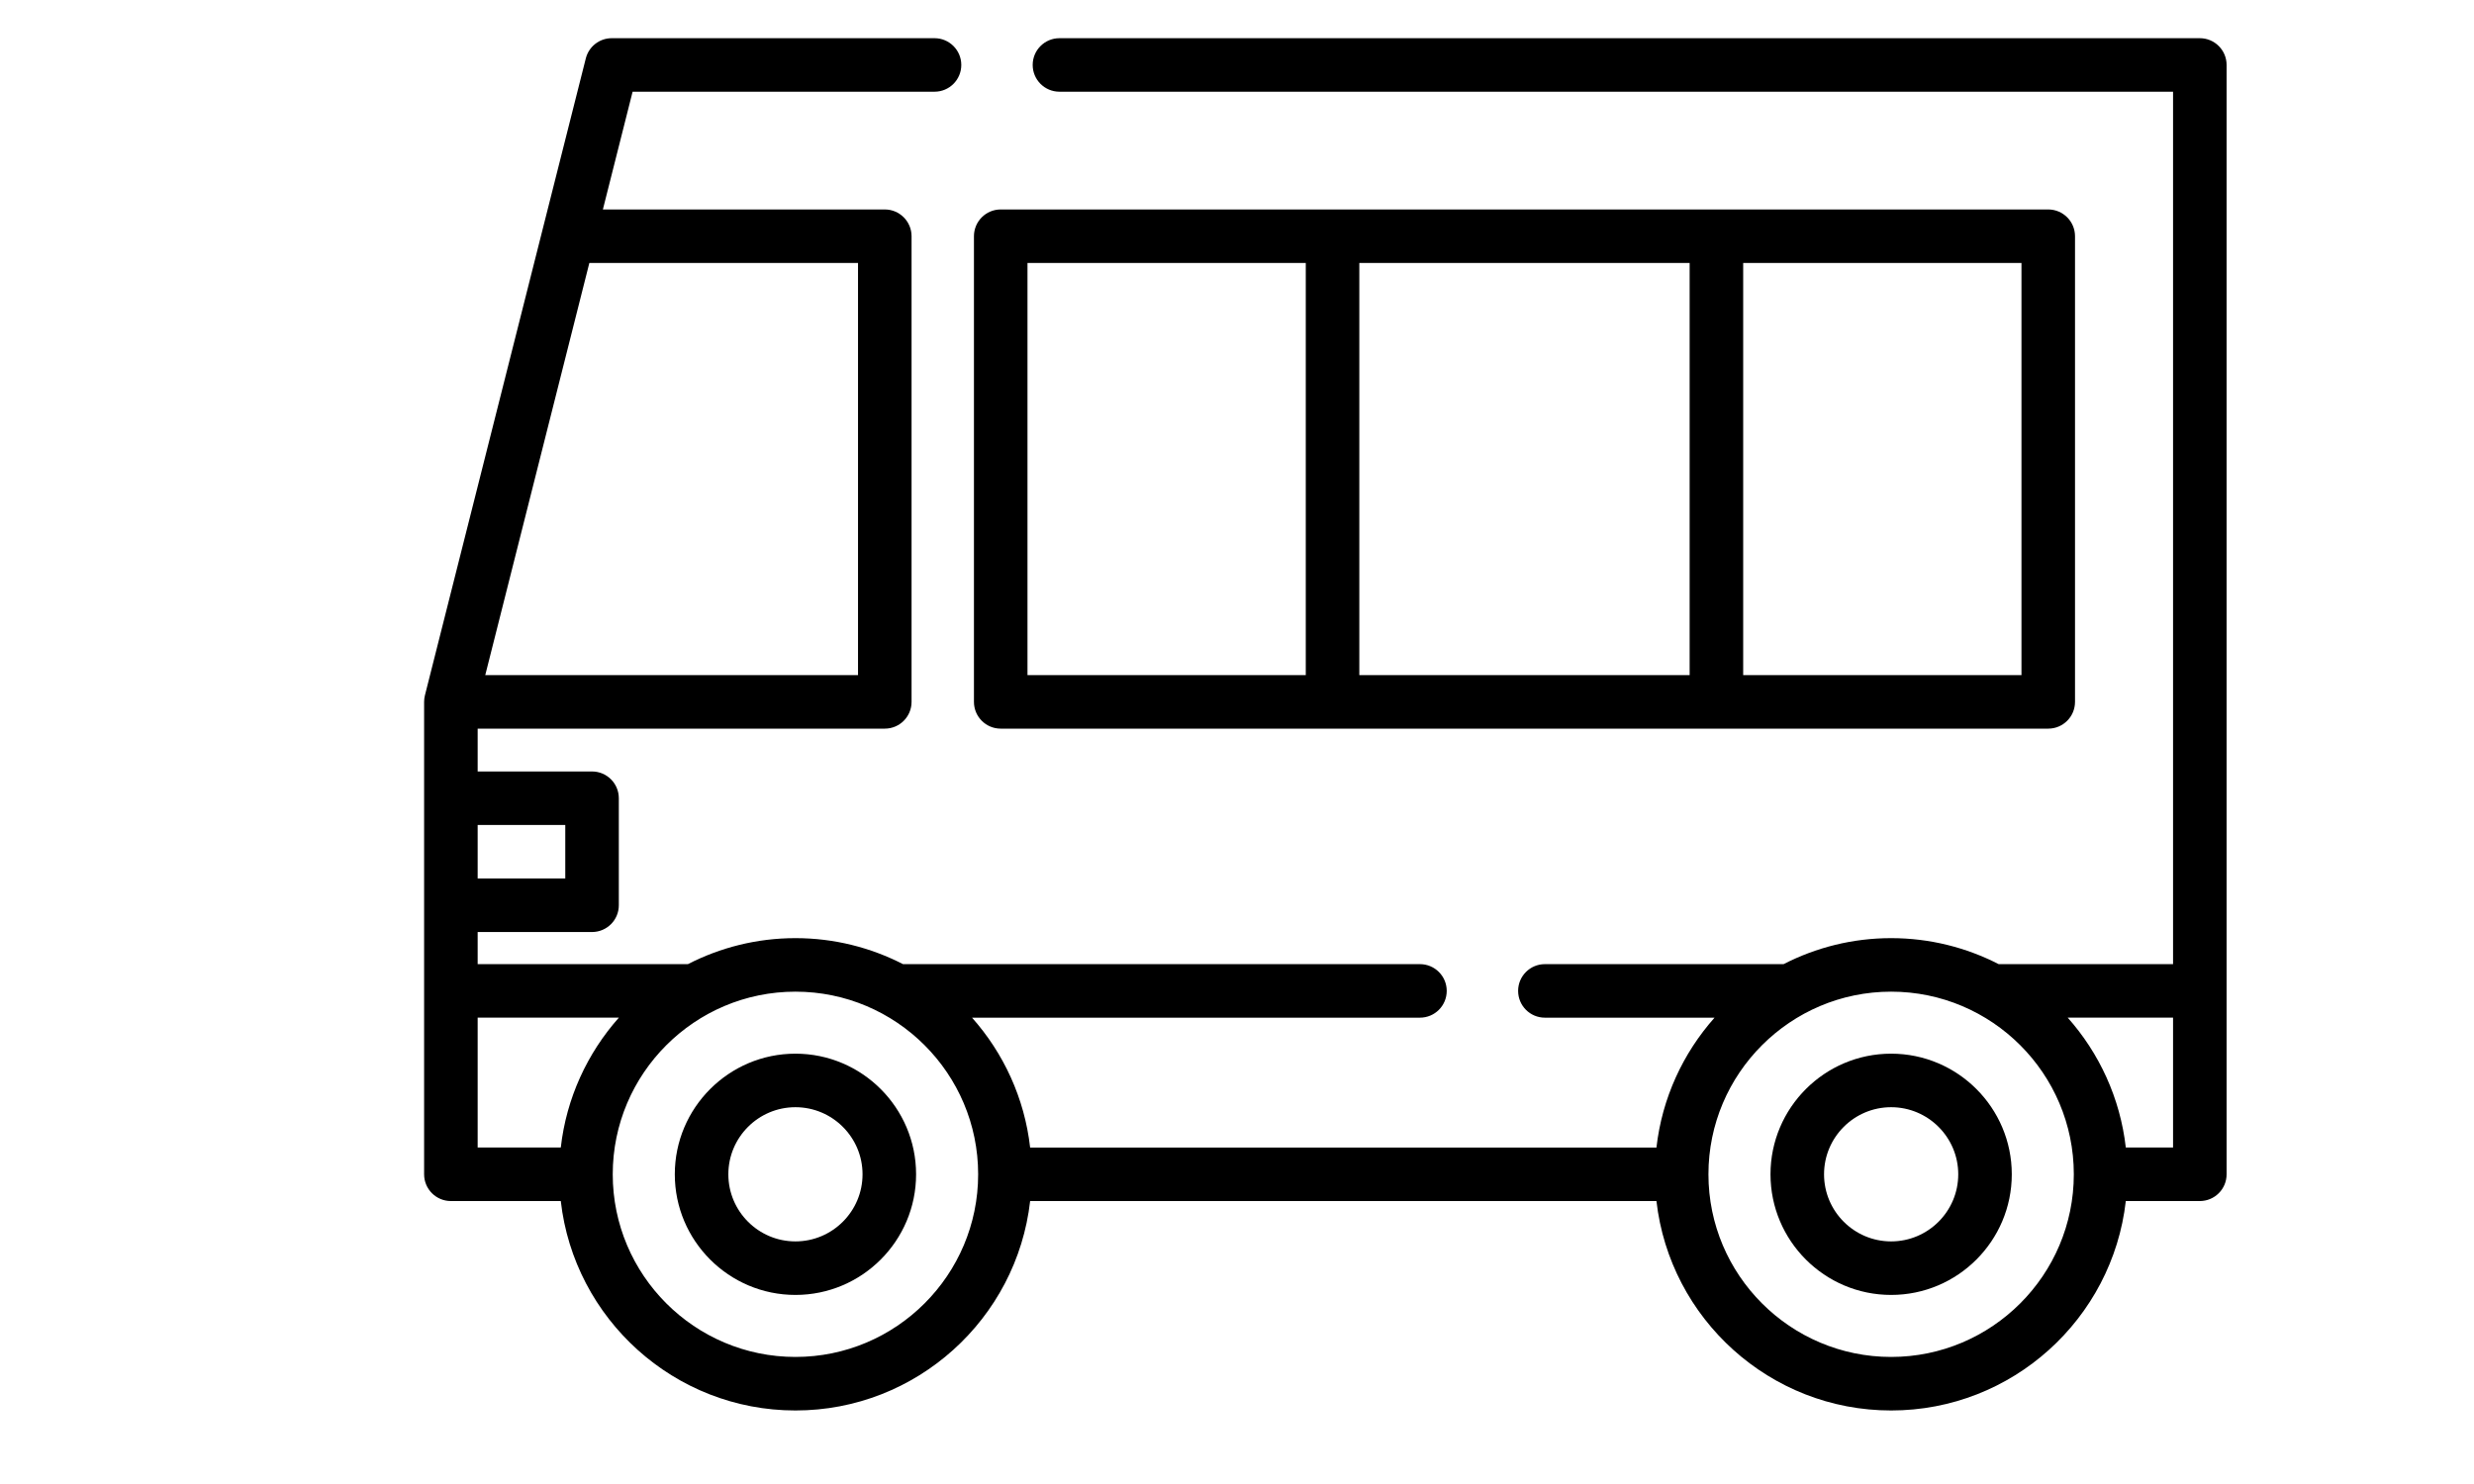<svg xmlns="http://www.w3.org/2000/svg" width="70" height="42" viewBox="0 0 70 42" fill="none"><g clip-path="url(#clip0_116_1120)"><path d="M22.506 29.821C20.624 29.821 19.093 31.353 19.093 33.235C19.093 35.117 20.624 36.649 22.506 36.649C24.389 36.649 25.92 35.117 25.92 33.235C25.92 31.353 24.389 29.821 22.506 29.821ZM22.506 35.134C21.459 35.134 20.608 34.282 20.608 33.235C20.608 32.188 21.459 31.336 22.506 31.336C23.553 31.336 24.405 32.188 24.405 33.235C24.405 34.282 23.553 35.134 22.506 35.134Z" fill="black"></path><path d="M53.508 29.821C51.626 29.821 50.095 31.353 50.095 33.235C50.095 35.117 51.626 36.649 53.508 36.649C55.391 36.649 56.922 35.117 56.922 33.235C56.922 31.353 55.391 29.821 53.508 29.821ZM53.508 35.134C52.461 35.134 51.61 34.282 51.61 33.235C51.61 32.188 52.461 31.336 53.508 31.336C54.555 31.336 55.407 32.188 55.407 33.235C55.407 34.282 54.555 35.134 53.508 35.134Z" fill="black"></path><path d="M62.243 1.081H29.977C29.558 1.081 29.219 1.42 29.219 1.838C29.219 2.257 29.558 2.596 29.977 2.596H61.485V27.287H56.551C55.637 26.818 54.603 26.551 53.508 26.551C52.413 26.551 51.379 26.818 50.465 27.287H43.711C43.293 27.287 42.954 27.626 42.954 28.044C42.954 28.463 43.293 28.802 43.711 28.802H48.512C47.621 29.805 47.027 31.076 46.868 32.478H29.147C28.988 31.076 28.394 29.805 27.503 28.802H40.176C40.595 28.802 40.934 28.463 40.934 28.044C40.934 27.626 40.595 27.287 40.176 27.287H25.55C24.636 26.818 23.602 26.551 22.507 26.551C21.411 26.551 20.378 26.818 19.464 27.287H13.515V26.378H16.751C17.17 26.378 17.509 26.039 17.509 25.621V22.591C17.509 22.173 17.17 21.834 16.751 21.834H13.515V20.622H25.035C25.453 20.622 25.792 20.283 25.792 19.864V6.686C25.792 6.268 25.453 5.928 25.035 5.928H17.058L17.899 2.596H26.442C26.86 2.596 27.199 2.257 27.199 1.838C27.199 1.42 26.86 1.081 26.442 1.081H17.309C16.962 1.081 16.66 1.317 16.575 1.653L12.023 19.679C12.008 19.74 12 19.802 12 19.864V22.591V25.621V33.235C12 33.653 12.339 33.992 12.757 33.992H15.867C16.244 37.322 19.077 39.919 22.507 39.919C25.936 39.919 28.769 37.322 29.147 33.992H46.868C47.246 37.322 50.079 39.919 53.508 39.919C56.938 39.919 59.771 37.322 60.148 33.992H62.242C62.661 33.992 63 33.653 63 33.235V1.838C63 1.42 62.661 1.081 62.243 1.081ZM16.675 7.443H24.277V19.107H13.73L16.675 7.443ZM13.515 23.348H15.994V24.863H13.515V23.348ZM15.867 32.477H13.515V28.801H17.511C16.62 29.804 16.026 31.076 15.867 32.477ZM22.507 38.404C19.656 38.404 17.337 36.085 17.337 33.235C17.337 30.384 19.656 28.066 22.507 28.066C25.357 28.066 27.676 30.384 27.676 33.235C27.676 36.085 25.357 38.404 22.507 38.404ZM53.508 38.404C50.658 38.404 48.339 36.085 48.339 33.235C48.339 30.384 50.658 28.066 53.508 28.066C56.358 28.066 58.677 30.384 58.677 33.235C58.677 36.085 56.358 38.404 53.508 38.404ZM61.485 32.477H60.148C59.989 31.076 59.395 29.804 58.504 28.801H61.485V32.477H61.485Z" fill="black"></path><path d="M57.953 5.928H28.314C27.896 5.928 27.557 6.268 27.557 6.686V19.864C27.557 20.283 27.896 20.622 28.314 20.622H57.953C58.372 20.622 58.711 20.283 58.711 19.864V6.686C58.711 6.268 58.372 5.928 57.953 5.928ZM36.946 19.107H29.072V7.443H36.946V19.107ZM47.807 19.107H38.461V7.443H47.807V19.107ZM57.196 19.107H49.322V7.443H57.196L57.196 19.107Z" fill="black"></path></g><defs><clipPath id="clip0_116_1120"><rect width="70" height="42" fill="white"></rect></clipPath></defs></svg>